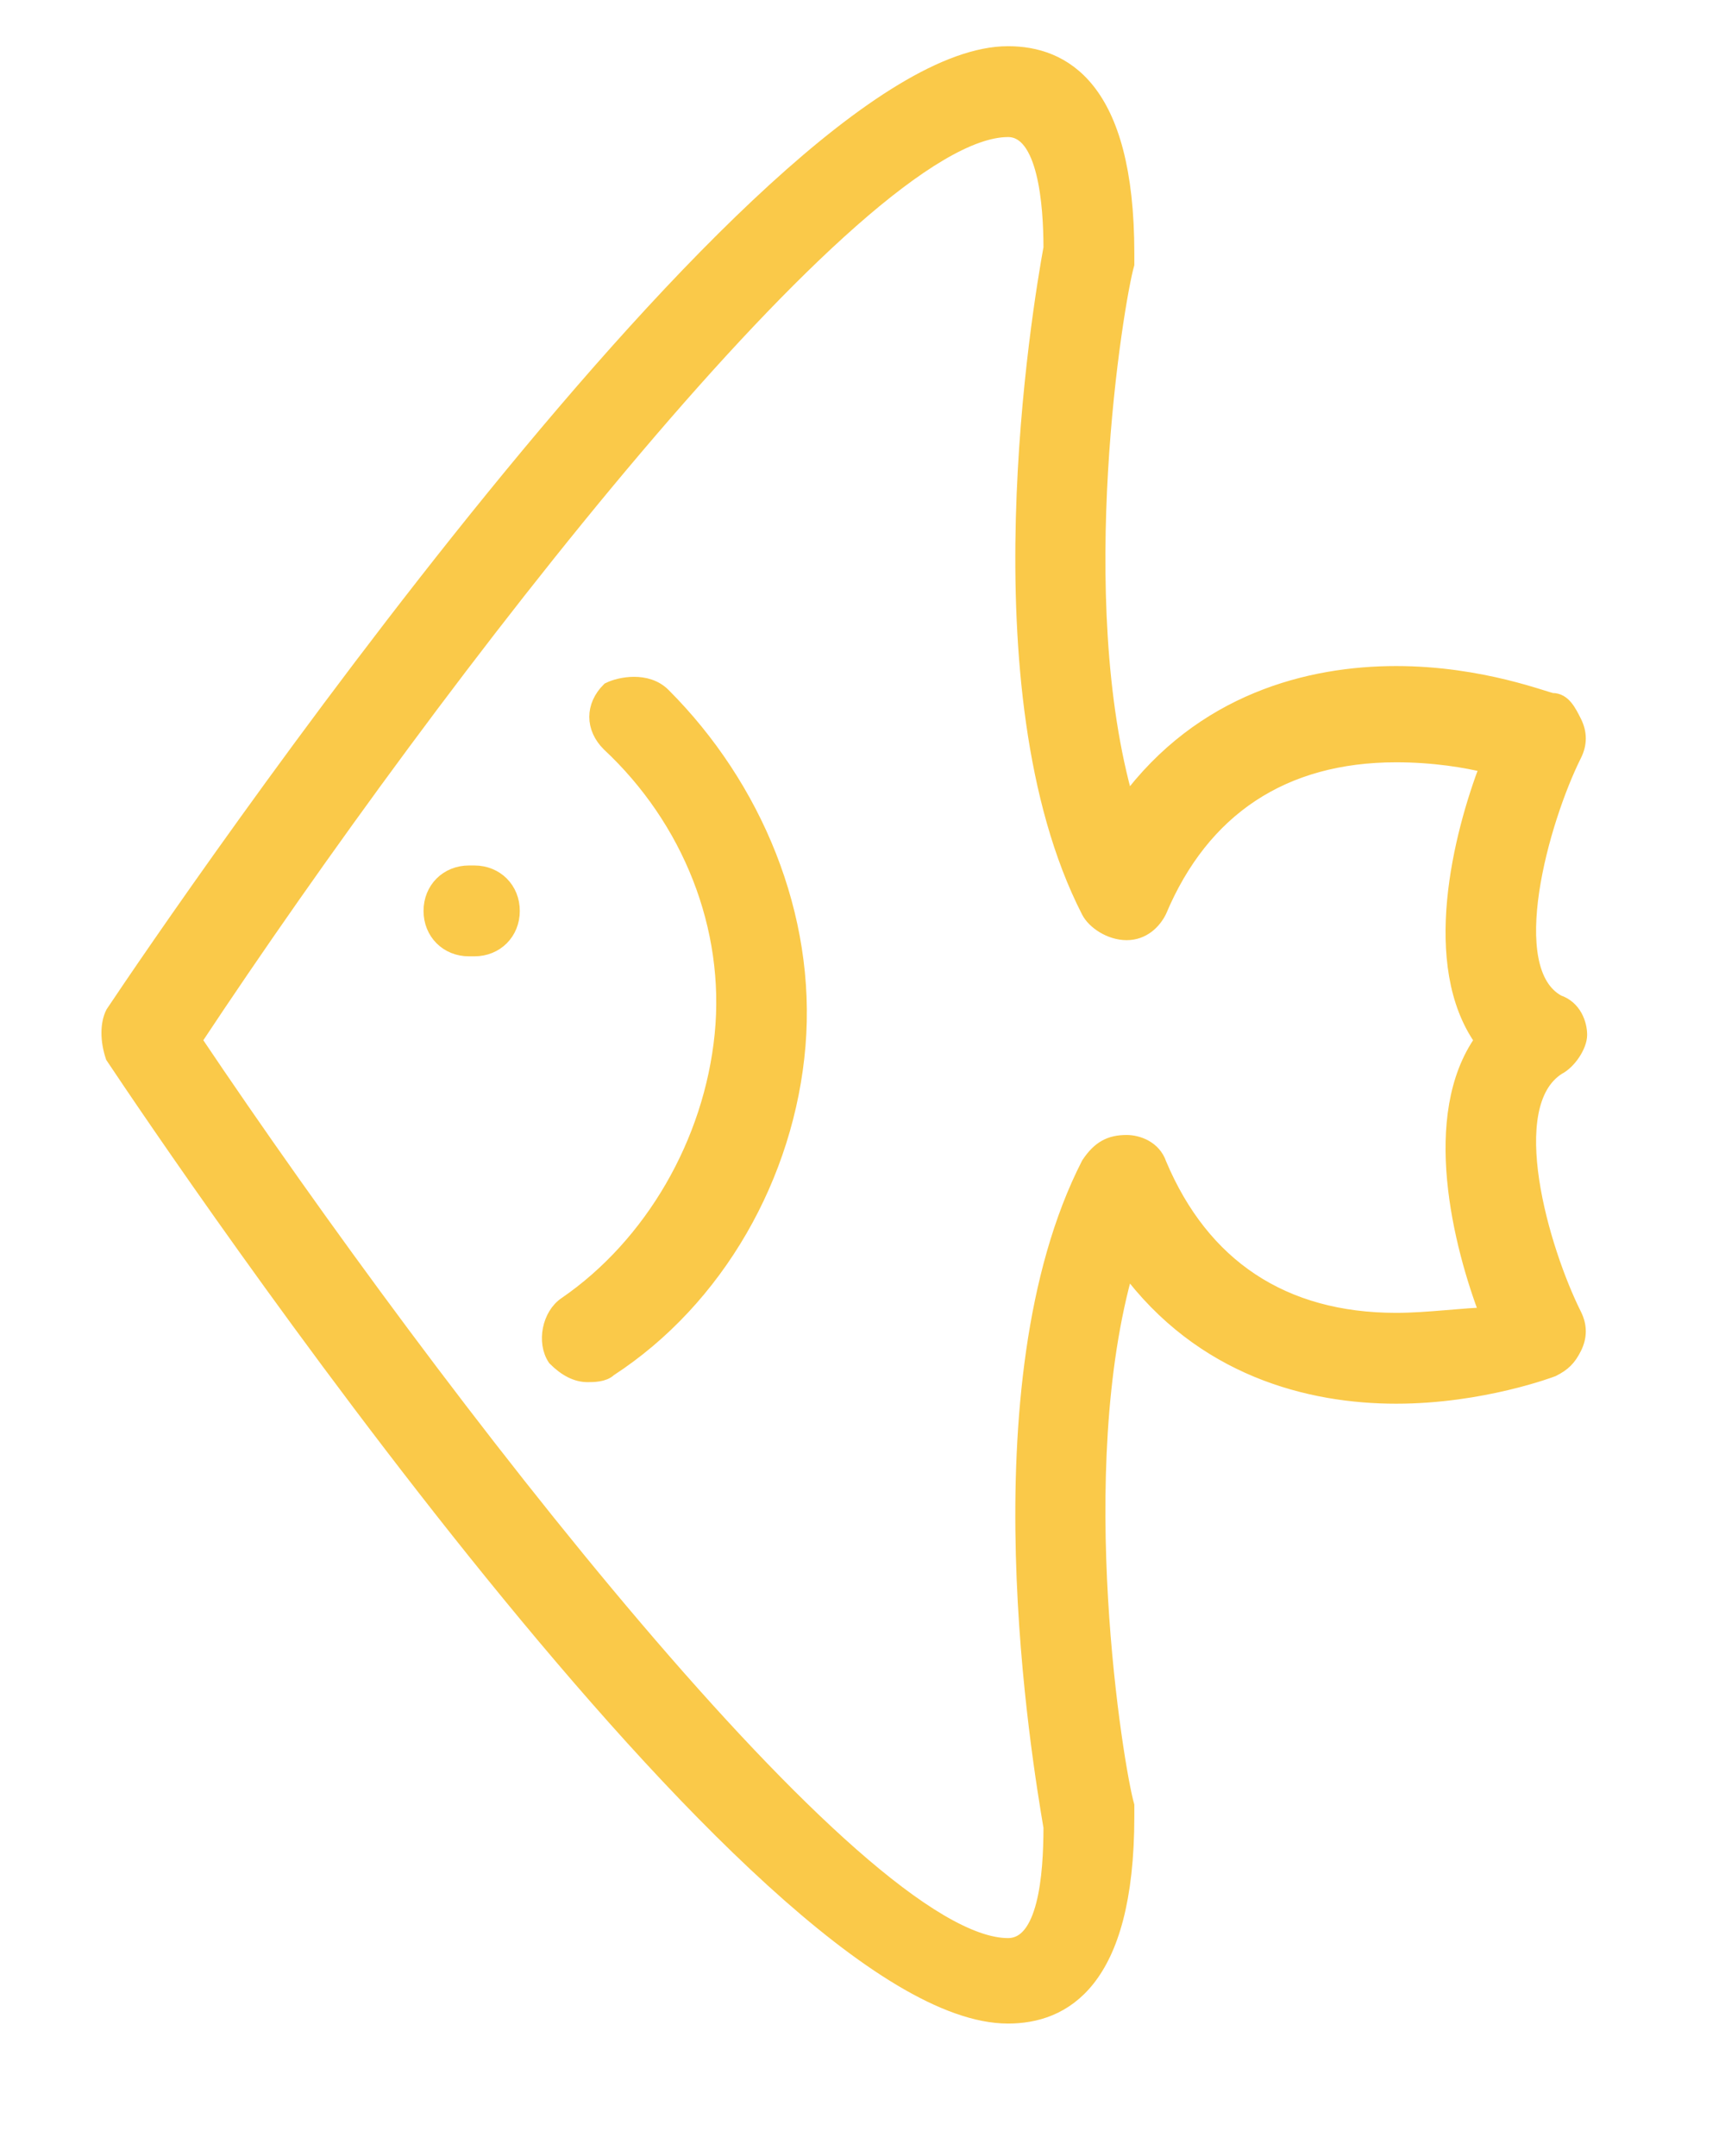 <svg width="112" height="140" viewBox="0 0 112 140" fill="none" xmlns="http://www.w3.org/2000/svg">
<path d="M101.149 69.3C101.849 68.95 102.549 67.9 102.549 67.2C102.549 66.5 102.199 65.45 101.149 65.1C97.299 63 100.099 53.2 102.199 49C102.549 48.3 102.549 47.6 102.199 46.9C101.849 46.2 101.499 45.5 100.799 45.5C100.449 45.5 96.249 43.75 90.649 43.75C85.049 43.75 78.049 45.5 73.149 52.15C69.299 38.85 72.449 19.6 73.149 17.15C73.149 16.8 73.149 16.8 73.149 16.45C73.149 5.6 68.949 3.5 65.449 3.5C49.699 3.5 11.549 59.5 7.349 65.8C6.999 66.5 6.999 67.55 7.349 68.6C11.549 74.9 49.349 130.9 65.449 130.9C68.949 130.9 73.149 128.8 73.149 117.95C73.149 117.6 73.149 117.6 73.149 117.25C72.449 114.8 69.299 95.55 73.149 82.25C78.049 88.9 85.049 90.65 90.649 90.65C96.249 90.65 100.799 88.9 100.799 88.9C101.499 88.55 101.849 88.2 102.199 87.5C102.549 86.8 102.549 86.1 102.199 85.4C100.099 81.2 97.299 71.75 101.149 69.3ZM90.649 85.75C83.299 85.75 78.049 82.25 75.249 75.6C74.899 74.55 73.849 74.2 73.149 74.2C72.099 74.2 71.399 74.55 70.699 75.6C63.349 89.95 67.549 114.45 68.249 118.65C68.249 121.8 67.899 126.35 65.449 126.35C55.649 126.35 28.349 91 12.599 67.55C28.349 43.75 55.649 8.4 65.449 8.4C67.899 8.4 68.249 13.3 68.249 16.1C67.549 19.95 63.349 44.8 70.699 59.15C71.049 59.85 72.099 60.55 73.149 60.55C74.199 60.55 74.899 59.85 75.249 59.15C78.049 52.5 83.299 49 90.649 49C93.099 49 95.199 49.35 96.599 49.7C94.849 54.25 92.749 62.65 96.249 67.55C92.749 72.45 94.849 80.85 96.599 85.4C95.199 85.4 92.749 85.75 90.649 85.75ZM43.049 45.15C48.999 51.1 52.499 59.5 51.799 67.9C51.099 76.3 46.549 84.35 39.549 88.9C39.199 89.25 38.499 89.25 38.149 89.25C37.449 89.25 36.749 88.9 36.049 88.2C35.349 87.15 35.699 85.4 36.749 84.7C42.349 80.85 46.199 74.2 46.899 67.2C47.599 60.2 44.799 53.2 39.549 48.3C38.499 47.25 38.499 45.85 39.549 44.8C40.249 44.45 41.999 44.1 43.049 45.15ZM33.249 59.15C33.249 60.55 32.199 61.6 30.799 61.6H30.449C29.049 61.6 27.999 60.55 27.999 59.15C27.999 57.75 29.049 56.7 30.449 56.7H30.799C32.199 56.7 33.249 57.75 33.249 59.15Z" fill="#FAC949" stroke="#FAC949"/>
</svg>
